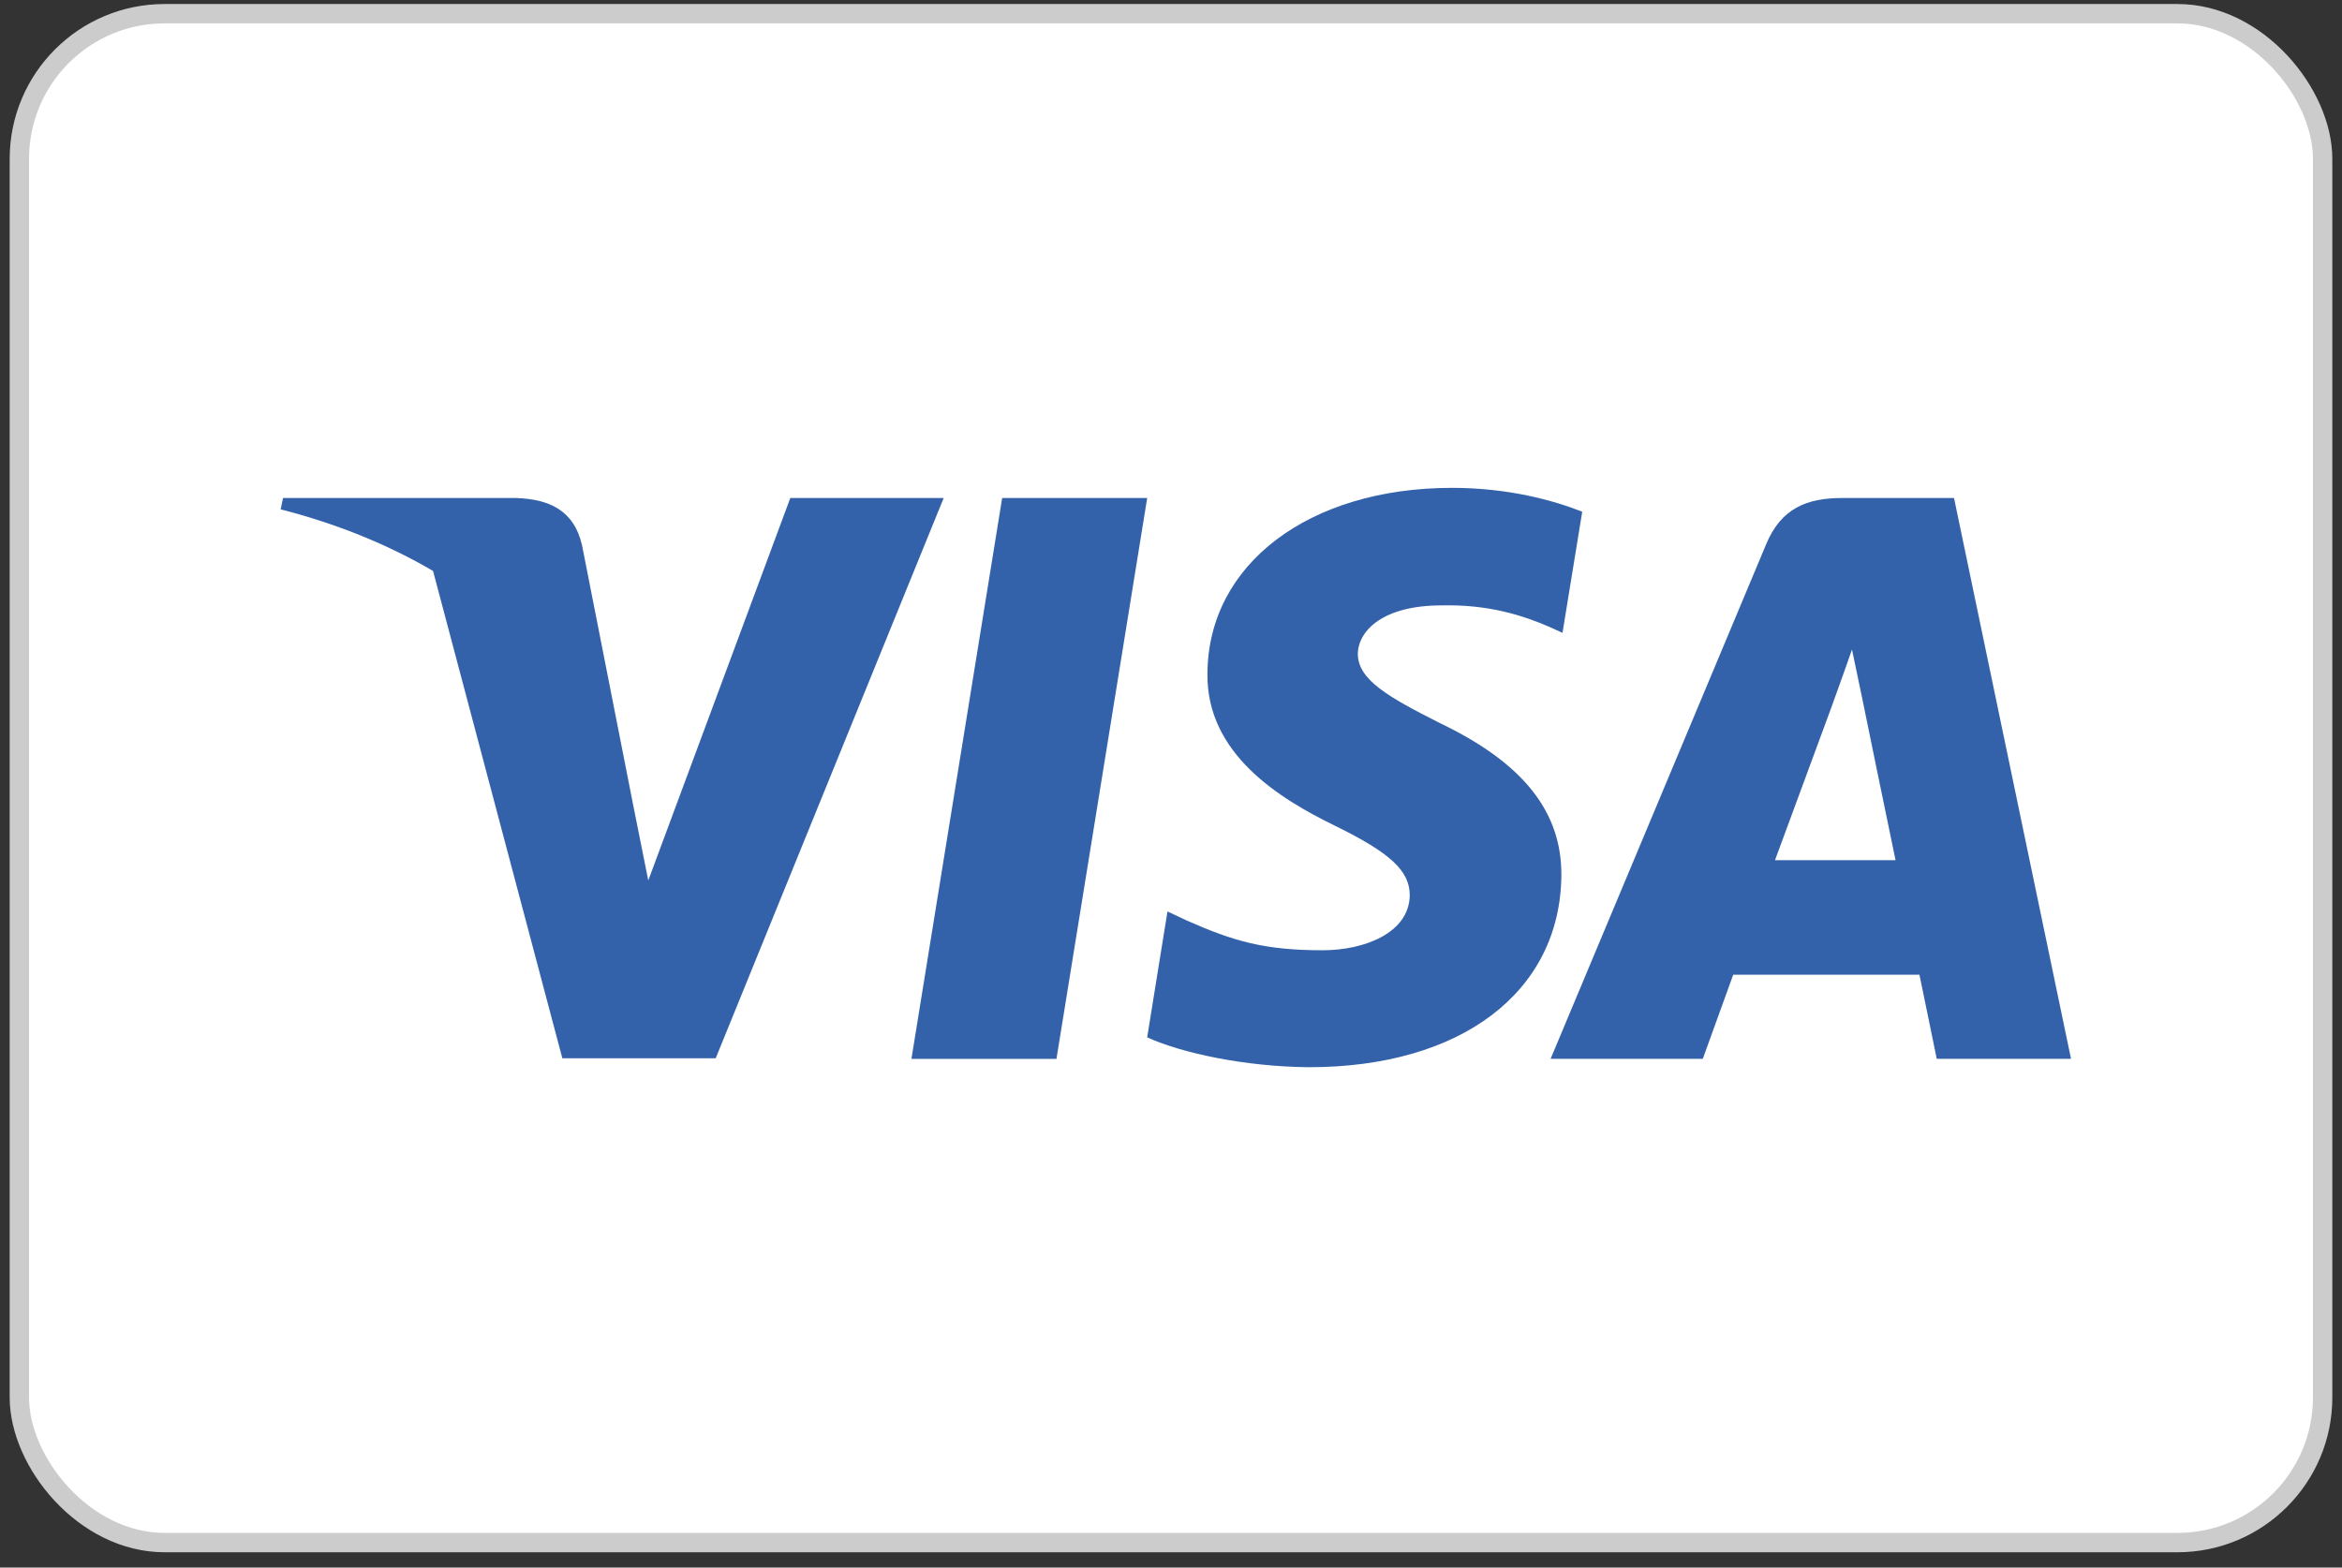 <svg width="121" height="81" viewBox="0 0 121 81" fill="none" xmlns="http://www.w3.org/2000/svg">
<rect x="0" y="0" width="121" height="81" fill="#333333" stroke="none"/>
<rect x="1" y="0.708" width="119" height="79" rx="7.5" fill="white"/>
<rect x="1" y="0.708" width="119" height="79" rx="7.5" stroke="#CCCCCC"/>
<path d="M81.746 26.442C80.269 25.855 77.924 25.208 75.026 25.208C67.626 25.208 62.415 29.154 62.383 34.795C62.322 38.958 66.114 41.27 68.95 42.657C71.849 44.076 72.835 45.001 72.835 46.265C72.805 48.207 70.492 49.102 68.335 49.102C65.343 49.102 63.74 48.64 61.304 47.56L60.318 47.097L59.269 53.602C61.026 54.403 64.264 55.114 67.626 55.145C75.488 55.145 80.607 51.26 80.668 45.248C80.698 41.949 78.695 39.421 74.378 37.356C71.757 36.03 70.152 35.136 70.152 33.779C70.183 32.546 71.51 31.282 74.468 31.282C76.904 31.22 78.694 31.806 80.05 32.392L80.727 32.7L81.746 26.442Z" fill="#3362AB"/>
<path d="M54.583 54.713H47.09L51.777 25.733H59.27L54.583 54.713Z" fill="#3362AB"/>
<path fill-rule="evenodd" clip-rule="evenodd" d="M100.955 25.733H95.159C93.371 25.733 92.014 26.257 91.242 28.138L80.112 54.712H87.975C87.975 54.712 89.269 51.136 89.547 50.365H99.168C99.383 51.383 100.062 54.712 100.062 54.712H107L100.955 25.733ZM91.706 44.446C92.323 42.782 94.697 36.338 94.697 36.338C94.685 36.363 94.781 36.095 94.925 35.696L94.927 35.691L94.928 35.688C95.143 35.092 95.462 34.207 95.683 33.564L96.207 36.061C96.207 36.061 97.626 42.998 97.934 44.446H91.706Z" fill="#3362AB"/>
<path d="M40.831 25.733L33.493 45.495L32.691 41.487L32.691 41.484L30.07 28.169C29.639 26.319 28.313 25.794 26.679 25.733H14.623L14.5 26.319C17.44 27.071 20.07 28.154 22.374 29.502L29.053 54.682H36.977L48.755 25.733H40.831Z" fill="#3362AB"/>
</svg>

